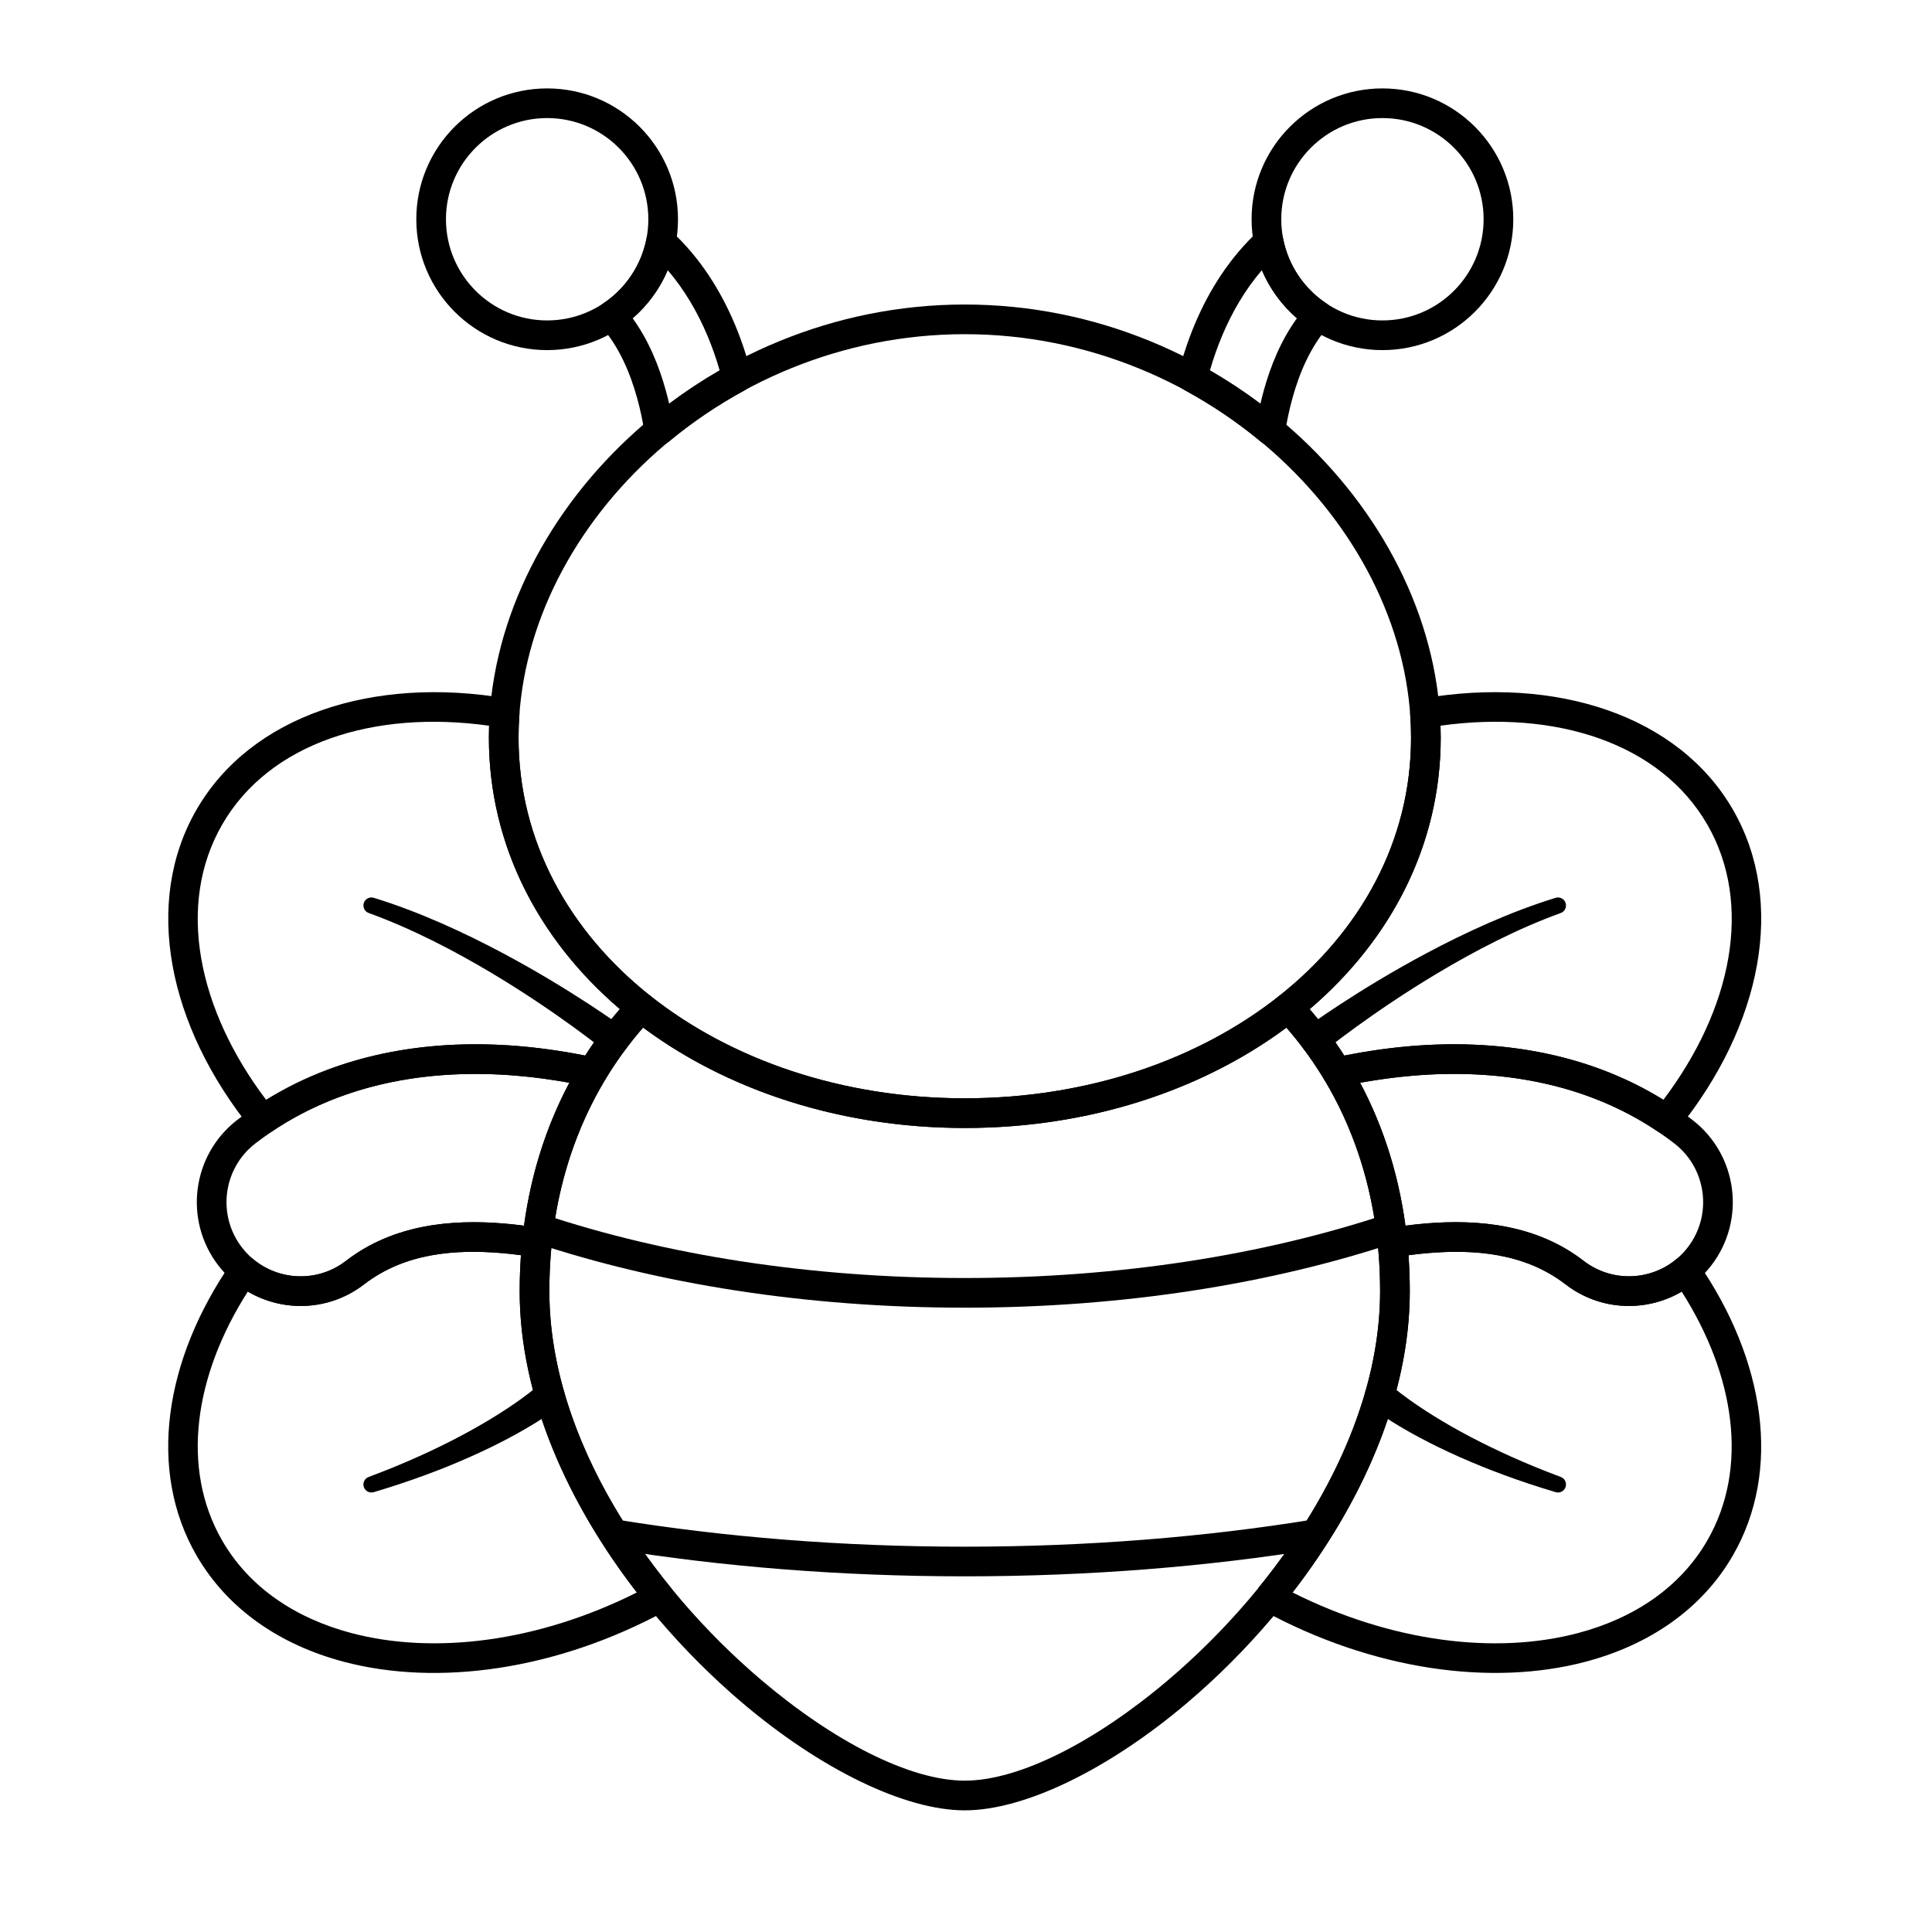 <?xml version="1.0" encoding="UTF-8"?>
<!-- The Best Svg Icon site in the world: iconSvg.co, Visit us! https://iconsvg.co -->
<svg fill="#000000" width="800px" height="800px" version="1.1" viewBox="144 144 512 512" xmlns="http://www.w3.org/2000/svg">
 <g fill-rule="evenodd">
  <path d="m289 167.43c-19.141 0-34.676 15.535-34.676 34.676 0 19.137 15.535 34.676 34.676 34.676 19.137 0 34.676-15.539 34.676-34.676 0-19.141-15.535-34.676-34.676-34.676zm0 7.859c14.797 0 26.812 12.016 26.812 26.816 0 14.801-12.016 26.812-26.812 26.812-14.801 0-26.816-12.016-26.816-26.812 0-14.801 12.016-26.816 26.816-26.816z"/>
  <path d="m510.36 167.43c-19.137 0-34.676 15.535-34.676 34.676 0 19.137 15.539 34.676 34.676 34.676 19.141 0 34.676-15.539 34.676-34.676 0-19.141-15.535-34.676-34.676-34.676zm0 7.859c14.801 0 26.812 12.016 26.812 26.816 0 14.801-12.016 26.812-26.812 26.812-14.801 0-26.812-12.016-26.812-26.812 0-14.801 12.016-26.816 26.812-26.816z"/>
  <path d="m497.52 424.3c-1.238 0.27-2.277 1.113-2.781 2.281-0.504 1.164-0.418 2.5 0.238 3.59 7.539 12.555 12.48 27.18 14.145 43.543 0.113 1.082 0.664 2.07 1.531 2.731 0.867 0.66 1.965 0.93 3.039 0.746 2.836-0.48 5.769-0.867 8.766-1.117 12.035-1.008 25.527-0.125 36.422 8.285 12.023 9.281 29.316 7.059 38.598-4.961 9.281-12.023 7.059-29.316-4.961-38.598-22.512-17.383-49.785-21.656-74.66-19.57-7.094 0.594-13.945 1.699-20.336 3.07zm6.922 6.644c4.519-0.82 9.238-1.477 14.07-1.883 23.039-1.934 48.348 1.855 69.199 17.957 8.586 6.629 10.176 18.984 3.543 27.57-6.629 8.586-18.984 10.176-27.57 3.543-12.551-9.691-28.016-11.062-41.887-9.898-1.801 0.152-3.586 0.348-5.34 0.582-1.883-13.918-6.023-26.602-12.016-37.875h-0.004z"/>
  <path d="m494.98 430.17c0.863 1.441 2.551 2.172 4.195 1.82 6.078-1.305 12.594-2.359 19.34-2.926 21.508-1.805 44.988 1.379 64.977 14.906 1.691 1.148 3.981 0.805 5.266-0.789 22.109-27.441 28.668-60.059 14.488-84.609-14.41-24.961-46.766-35.531-82.27-29.469-2 0.34-3.406 2.144-3.262 4.164 0.152 2.074 0.23 4.152 0.23 6.231 0 27.391-13.43 51.375-34.977 68.445-0.863 0.684-1.398 1.695-1.48 2.789-0.082 1.098 0.301 2.176 1.051 2.981 4.68 4.996 8.852 10.492 12.438 16.461zm5.266-6.43c-2.769-4.344-5.832-8.445-9.16-12.293 21.559-18.391 34.727-43.516 34.727-71.953 0-1.059-0.02-2.121-0.055-3.18 30.523-4.258 58.215 4.59 70.684 26.188 12.238 21.195 6.504 48.957-11.629 72.957-20.863-12.918-44.859-16.082-66.953-14.23-6.094 0.512-12.016 1.398-17.613 2.508z"/>
  <path d="m509.11 473.65 0.004 0.066c0.41 4.047 0.621 8.199 0.621 12.453 0 28.078-13.77 55.957-32.266 78.656l1.168 5.934c29.312 15.965 60.766 20.16 85.512 13.633 17.012-4.488 30.902-14.016 39.082-28.188 13-22.516 8.59-51.781-9.297-77.664-0.625-0.906-1.605-1.508-2.695-1.66-1.09-0.152-2.195 0.164-3.043 0.863-6.922 5.723-17.125 6.113-24.527 0.395-12.551-9.691-28.016-11.062-41.887-9.898-3.223 0.27-6.375 0.684-9.422 1.199-2.016 0.34-3.434 2.172-3.262 4.207zm-22.555 92.379c18.094-23.395 31.047-51.57 31.047-79.855 0-3.231-0.113-6.402-0.34-9.52 1.703-0.234 3.438-0.426 5.191-0.574 12.035-1.008 25.527-0.125 36.422 8.285 9.16 7.07 21.379 7.465 30.785 1.934 14.188 22.266 17.832 46.82 6.773 65.977-7.156 12.395-19.402 20.59-34.281 24.516-21.922 5.785-49.457 2.348-75.594-10.762z"/>
  <path d="m316.38 407.92c-1.602-1.27-3.91-1.102-5.309 0.391-18.238 19.453-29.348 45.996-29.348 77.855 0 41.457 27.926 82.695 58.848 108.98 20.926 17.785 43.242 28.613 59.094 28.613 15.855 0 38.172-10.828 59.098-28.613 30.922-26.277 58.848-67.52 58.848-108.98 0-31.844-11.098-58.383-29.332-77.832-1.398-1.492-3.707-1.664-5.309-0.395-21.434 16.977-50.855 27.121-83.285 27.121-32.438 0-61.871-10.156-83.305-27.141zm-1.957 8.406c22.414 16.645 52.367 26.598 85.266 26.598 32.887 0 62.824-9.945 85.238-26.578 15.535 17.836 24.82 41.605 24.82 69.82 0 39.25-26.801 78.105-56.074 102.98-19.207 16.32-39.453 26.742-54.004 26.742s-34.797-10.418-54.004-26.742c-29.277-24.883-56.074-63.734-56.074-102.98 0-28.23 9.297-52.008 24.836-69.84z"/>
  <path d="m285.64 477.19c1.07 0.18 2.172-0.09 3.039-0.75 0.863-0.66 1.418-1.648 1.527-2.731 1.664-16.363 6.609-30.988 14.148-43.543 0.652-1.09 0.742-2.426 0.234-3.59-0.504-1.164-1.543-2.012-2.781-2.281-6.379-1.367-13.219-2.469-20.297-3.062-24.871-2.086-52.148 2.188-74.656 19.57-12.02 9.285-14.242 26.578-4.961 38.598 9.281 12.02 26.578 14.242 38.598 4.961 10.895-8.41 24.383-9.297 36.422-8.285 2.984 0.25 5.902 0.633 8.723 1.113zm-2.769-8.371c-1.738-0.23-3.508-0.426-5.297-0.574-13.867-1.164-29.332 0.203-41.883 9.898-8.586 6.629-20.938 5.043-27.57-3.543-6.629-8.586-5.043-20.938 3.543-27.57 20.848-16.102 46.156-19.891 69.195-17.957 4.82 0.402 9.52 1.059 14.031 1.875-5.996 11.273-10.137 23.961-12.02 37.875z"/>
  <path d="m290.2 473.71-3.254-4.273c-3.031-0.512-6.172-0.926-9.379-1.191-13.867-1.164-29.332 0.203-41.883 9.898-7.41 5.723-17.629 5.324-24.551-0.414-0.848-0.703-1.953-1.02-3.043-0.867-1.094 0.148-2.07 0.75-2.699 1.66-17.902 25.887-22.32 55.164-9.312 77.688 8.184 14.172 22.074 23.699 39.082 28.188 24.746 6.527 56.203 2.332 85.512-13.633 1.027-0.559 1.75-1.547 1.977-2.691 0.227-1.148-0.07-2.336-0.809-3.242-18.496-22.699-32.266-50.578-32.266-78.656 0-4.258 0.211-8.414 0.621-12.469v0.004zm-8.145 2.934c-0.227 3.121-0.34 6.297-0.34 9.527 0 28.281 12.949 56.461 31.043 79.855-26.133 13.113-53.668 16.547-75.594 10.762-14.879-3.926-27.125-12.121-34.281-24.516-11.062-19.164-7.41-43.727 6.789-65.996 9.41 5.551 21.648 5.168 30.816-1.914 10.895-8.41 24.383-9.297 36.422-8.285 1.738 0.145 3.457 0.336 5.144 0.566z"/>
  <path d="m300.98 432.07 3.371-1.906c3.586-5.973 7.762-11.477 12.449-16.477 0.75-0.801 1.133-1.883 1.055-2.977-0.082-1.098-0.617-2.109-1.48-2.789-21.531-17.062-34.953-41.039-34.953-68.426 0-2.078 0.078-4.156 0.23-6.223 0.148-2.019-1.262-3.82-3.258-4.164-35.527-6.078-67.902 4.492-82.316 29.461-14.18 24.559-7.617 57.188 14.508 84.629 1.281 1.59 3.57 1.934 5.266 0.785 19.996-13.543 43.488-16.727 65.004-14.922 6.731 0.562 13.234 1.613 19.305 2.918l0.824 0.086zm-1.895-8.336c-5.59-1.109-11.492-1.996-17.574-2.504-22.105-1.852-46.113 1.316-66.98 14.25-18.141-24-23.883-51.777-11.641-72.977 12.473-21.605 40.188-30.453 70.727-26.18-0.035 1.059-0.055 2.117-0.055 3.172 0 28.43 13.16 53.547 34.699 71.93-3.336 3.852-6.402 7.961-9.176 12.309z"/>
  <path d="m491.87 546.71c-28.535 4.629-59.648 7.176-92.211 7.176-32.559 0-63.672-2.547-92.207-7.176-2.141-0.348-4.164 1.109-4.508 3.25-0.348 2.141 1.109 4.164 3.25 4.508 28.926 4.695 60.465 7.277 93.469 7.277 33.008 0 64.543-2.582 93.473-7.277 2.141-0.348 3.598-2.367 3.25-4.508-0.348-2.141-2.367-3.598-4.508-3.25z"/>
  <path d="m511.22 465.84c-31.984 10.652-70.34 16.848-111.56 16.848-41.219 0-79.578-6.195-111.56-16.848-2.059-0.684-4.285 0.43-4.973 2.488-0.684 2.059 0.43 4.285 2.488 4.973 32.695 10.891 71.906 17.25 114.05 17.25s81.352-6.359 114.05-17.25c2.059-0.684 3.172-2.914 2.488-4.973-0.688-2.059-2.914-3.172-4.973-2.488z"/>
  <path d="m399.68 224.7c-69.707 0-126.12 56.227-126.12 114.8 0 58.652 56.316 103.43 126.12 103.43 69.809 0 126.12-44.777 126.12-103.43 0-58.57-56.414-114.8-126.12-114.8zm0 7.863c65.168 0 118.26 52.176 118.26 106.93 0 54.676-53.188 95.566-118.26 95.566-65.07 0-118.26-40.891-118.26-95.566 0-54.758 53.09-106.93 118.26-106.93z"/>
  <path d="m456.24 243.1c-0.445 1.742 0.348 3.566 1.93 4.426 7.164 3.902 13.859 8.461 19.988 13.559 1.09 0.906 2.578 1.156 3.902 0.656s2.277-1.672 2.496-3.07c0.445-2.871 1.074-5.961 1.949-9.129 1.816-6.559 4.699-13.617 9.715-19.266 0.754-0.848 1.105-1.984 0.961-3.109-0.145-1.125-0.77-2.137-1.711-2.769-5.809-3.891-10.02-9.984-11.418-17.086-0.277-1.395-1.281-2.535-2.637-2.977-1.352-0.441-2.84-0.117-3.887 0.848-7.644 7.055-13.082 15.699-16.867 24.668-1.863 4.414-3.309 8.895-4.422 13.246zm8.406-0.953c0.891-3.062 1.961-6.164 3.254-9.23 2.578-6.106 5.996-12.059 10.508-17.324 2.09 4.945 5.293 9.301 9.293 12.758-4.281 5.902-7 12.688-8.777 19.094-0.328 1.188-0.625 2.367-0.895 3.527-4.25-3.184-8.719-6.137-13.387-8.824z"/>
  <path d="m314.81 258.67c0.219 1.398 1.168 2.57 2.496 3.07 1.324 0.5 2.816 0.25 3.902-0.656 6.129-5.098 12.828-9.656 19.988-13.559 1.578-0.859 2.375-2.684 1.93-4.426-1.113-4.352-2.559-8.832-4.422-13.246-3.785-8.969-9.227-17.613-16.871-24.668-1.047-0.965-2.531-1.289-3.887-0.848-1.352 0.441-2.363 1.578-2.637 2.977-1.398 7.102-5.609 13.195-11.418 17.086-0.945 0.633-1.566 1.641-1.711 2.769-0.145 1.125 0.207 2.262 0.961 3.109 5.016 5.648 7.902 12.707 9.719 19.266 0.879 3.164 1.504 6.258 1.949 9.129zm6.519-7.699c-0.27-1.164-0.566-2.34-0.895-3.527-1.777-6.41-4.496-13.195-8.777-19.098 4.004-3.457 7.203-7.812 9.297-12.754 4.508 5.266 7.93 11.219 10.508 17.324 1.293 3.066 2.367 6.172 3.254 9.23-4.668 2.688-9.137 5.637-13.383 8.824z"/>
  <path d="m309.22 416.36s-13.434-9.883-31.797-19.676c-10.387-5.539-22.328-11.055-34.309-14.738-1.113-0.371-2.32 0.227-2.691 1.34-0.371 1.113 0.227 2.32 1.34 2.691 11.484 4.156 22.84 10.098 32.68 15.977 17.383 10.391 29.977 20.625 29.977 20.625 1.719 1.328 4.188 1.008 5.512-0.711 1.328-1.719 1.008-4.188-0.711-5.512z"/>
  <path d="m494.9 422.58s12.59-10.234 29.977-20.625c9.84-5.883 21.195-11.82 32.68-15.977 1.113-0.371 1.715-1.578 1.34-2.691-0.371-1.113-1.578-1.715-2.691-1.34-11.98 3.684-23.926 9.199-34.309 14.738-18.367 9.793-31.797 19.676-31.797 19.676-1.719 1.328-2.035 3.797-0.711 5.512 1.328 1.719 3.797 2.035 5.512 0.711z"/>
  <path d="m287.11 510.79s-6.758 6.246-21.406 13.957c-6.461 3.402-14.398 7.078-23.945 10.637-1.113 0.371-1.715 1.578-1.34 2.691 0.371 1.113 1.578 1.715 2.691 1.344 10.012-2.977 18.387-6.188 25.23-9.219 16.254-7.191 23.906-13.461 23.906-13.461 1.641-1.418 1.824-3.902 0.402-5.547-1.418-1.641-3.902-1.82-5.543-0.402z"/>
  <path d="m507.07 516.74s7.656 6.269 23.906 13.461c6.844 3.031 15.219 6.242 25.23 9.219 1.113 0.371 2.32-0.23 2.691-1.344 0.371-1.113-0.23-2.32-1.34-2.691-9.547-3.559-17.484-7.238-23.945-10.637-14.645-7.711-21.406-13.957-21.406-13.957-1.641-1.418-4.125-1.234-5.543 0.402-1.418 1.641-1.238 4.125 0.402 5.547z"/>
 </g>
</svg>